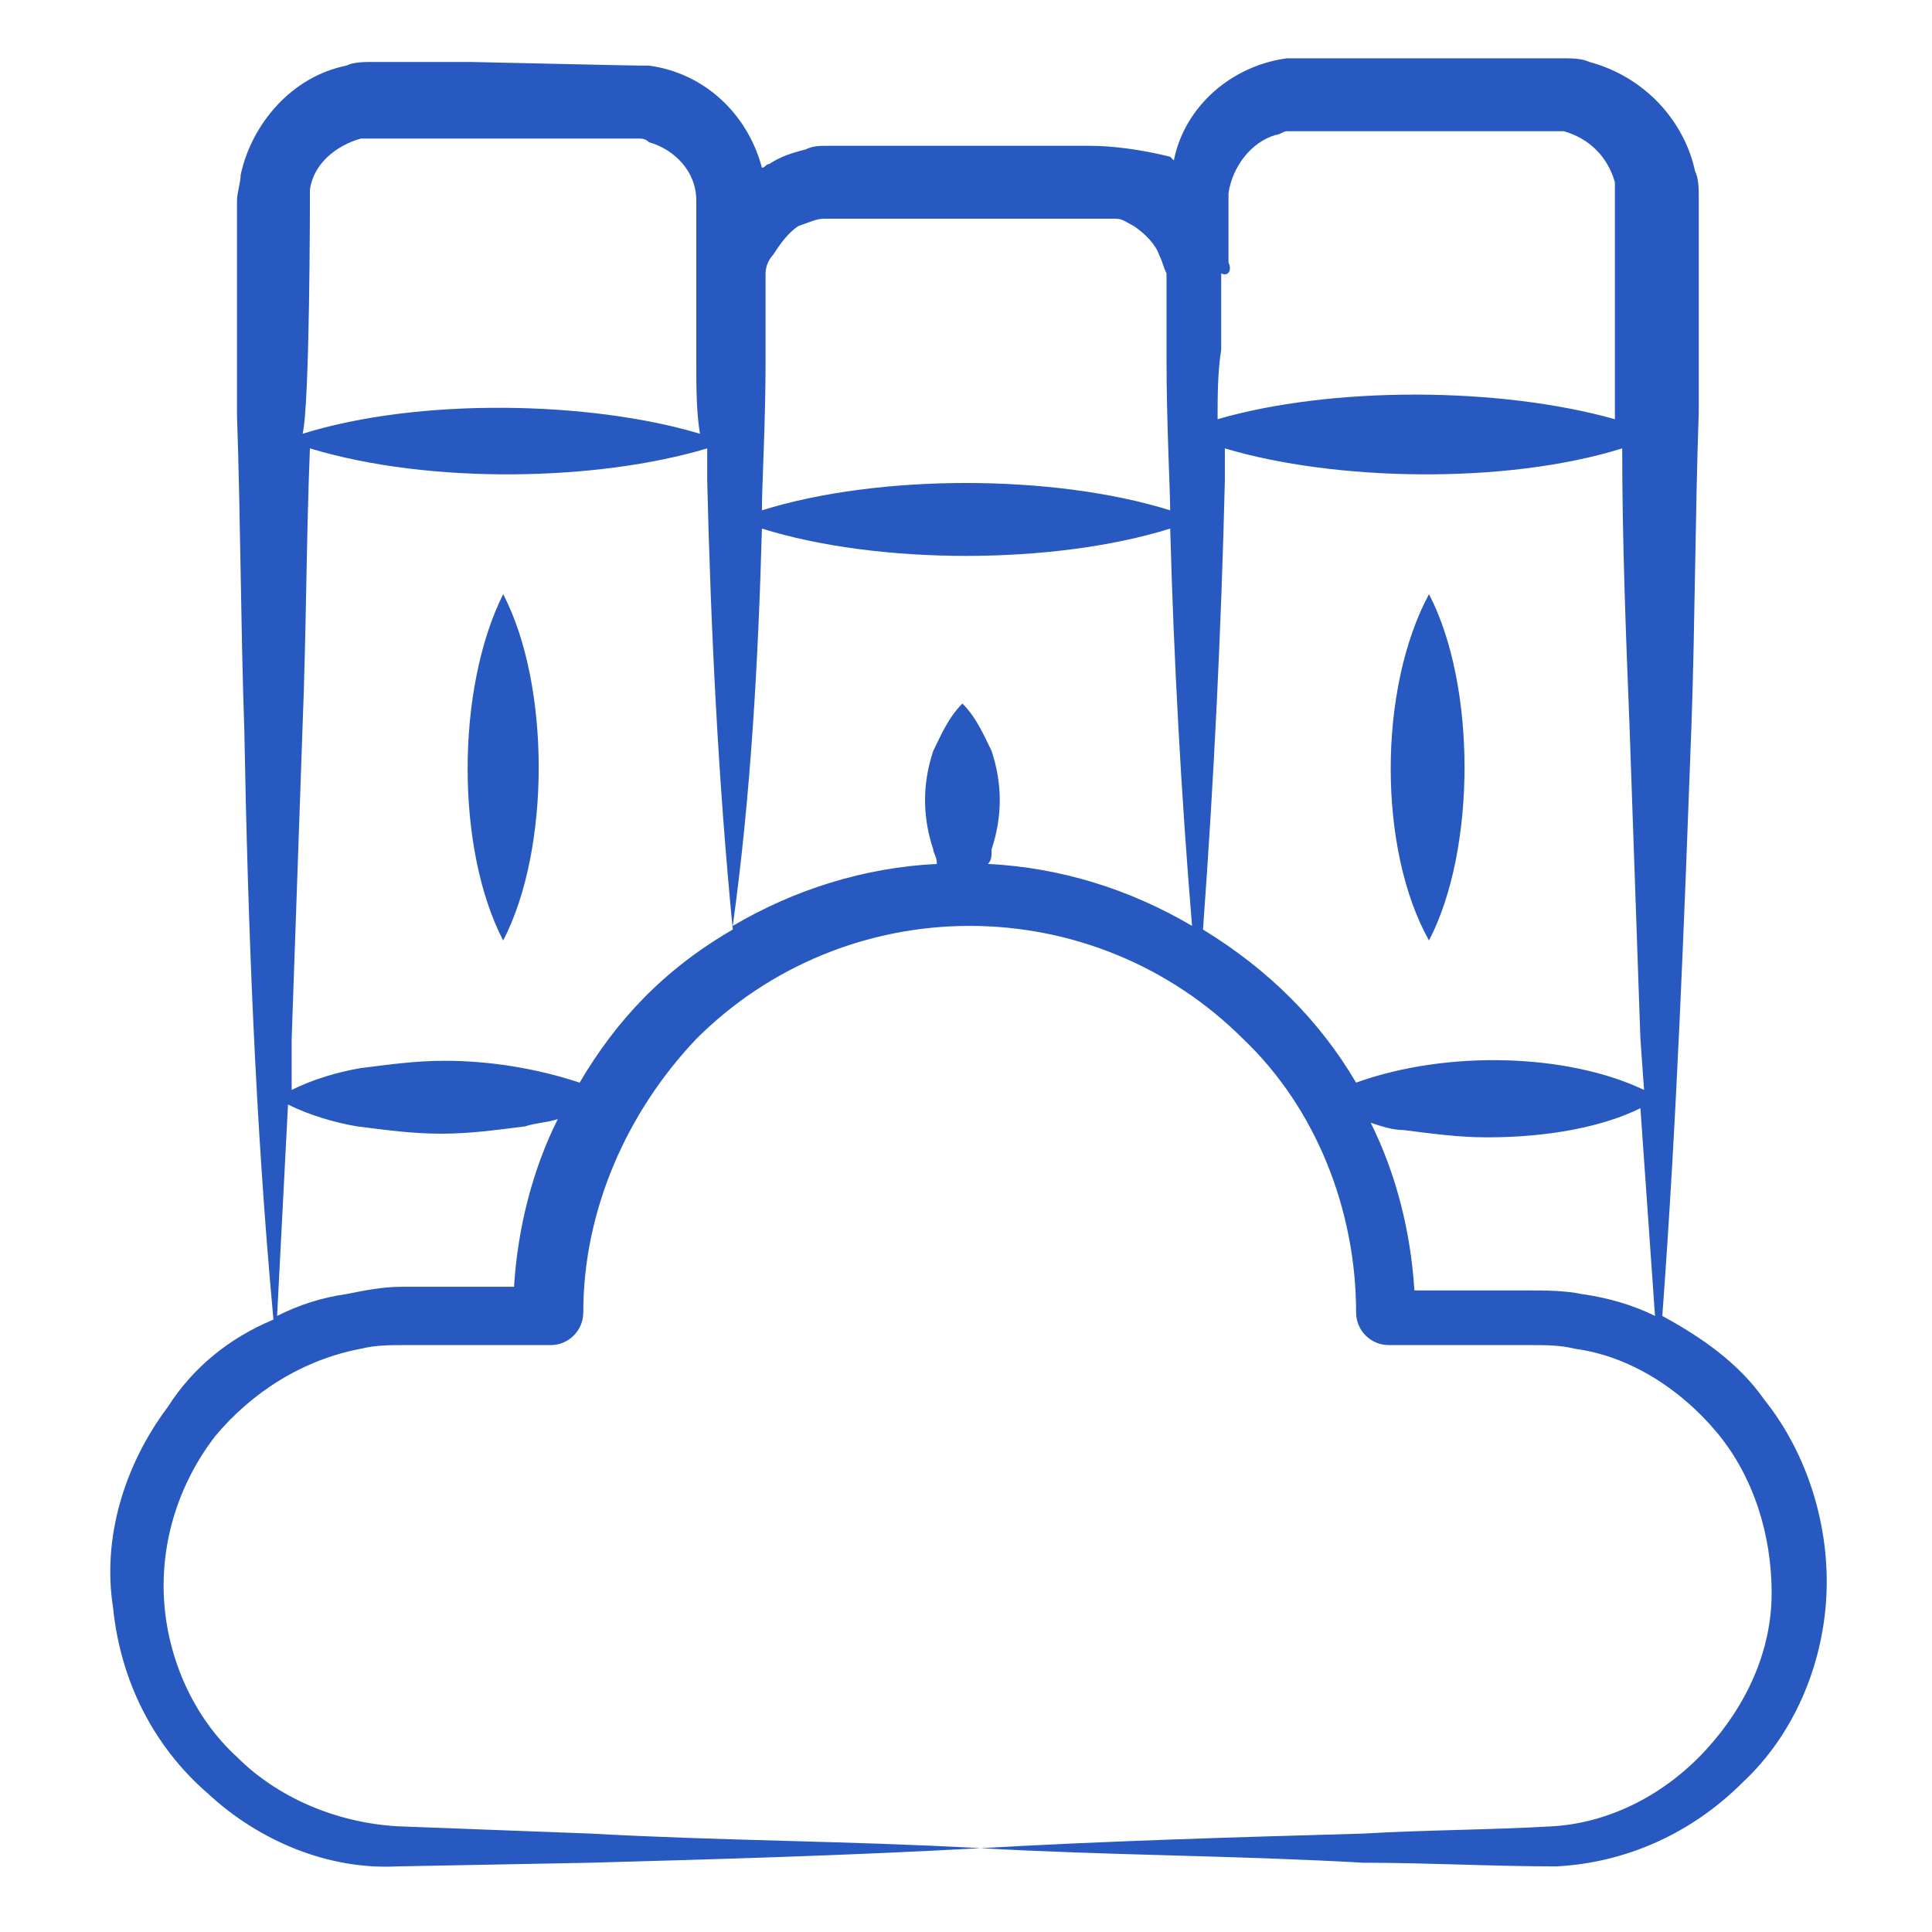 <svg width="54" height="54" viewBox="0 0 54 54" fill="none" xmlns="http://www.w3.org/2000/svg">
<path d="M4.688 39.328C3.466 40.958 2.854 42.996 3.16 44.932C3.364 46.97 4.281 48.804 5.809 50.128C7.235 51.453 9.171 52.268 11.107 52.166L16.507 52.064C20.175 51.962 23.741 51.86 27.409 51.657C23.741 51.453 20.175 51.453 16.507 51.249L11.107 51.045C9.375 50.943 7.745 50.23 6.624 49.109C5.401 47.989 4.688 46.358 4.586 44.728C4.484 43.098 4.994 41.468 6.013 40.143C7.032 38.921 8.458 38.004 10.088 37.698C10.496 37.596 10.903 37.596 11.311 37.596H12.635H15.386C15.896 37.596 16.303 37.189 16.303 36.679C16.303 33.826 17.526 31.075 19.462 29.038C21.5 27 24.25 25.879 27.103 25.879C29.956 25.879 32.707 27 34.745 29.038C36.783 30.974 37.903 33.826 37.903 36.679C37.903 37.189 38.311 37.596 38.82 37.596H41.469H42.794C43.201 37.596 43.609 37.596 44.017 37.698C45.545 37.902 46.971 38.819 47.99 40.041C49.009 41.264 49.518 42.894 49.518 44.525C49.518 46.155 48.805 47.683 47.684 48.906C46.564 50.128 45.035 50.943 43.405 51.045C41.673 51.147 39.839 51.147 38.107 51.249C34.541 51.351 30.975 51.453 27.409 51.657C30.975 51.86 34.541 51.86 38.107 52.064C39.941 52.064 41.673 52.166 43.507 52.166C45.443 52.064 47.277 51.249 48.703 49.823C50.13 48.498 50.945 46.562 51.047 44.626C51.149 42.691 50.537 40.653 49.315 39.124C48.601 38.106 47.583 37.392 46.462 36.781C46.869 31.279 47.073 25.777 47.277 20.275C47.379 17.321 47.379 14.468 47.481 11.513V7.132V6.011V5.502C47.481 5.298 47.481 4.992 47.379 4.789C47.073 3.362 45.952 2.14 44.424 1.732C44.22 1.63 43.915 1.63 43.711 1.63C43.405 1.63 43.303 1.63 43.099 1.63H40.96H36.579C36.375 1.63 36.171 1.63 35.968 1.63C34.439 1.834 33.115 2.955 32.809 4.483L32.707 4.381C31.892 4.177 31.077 4.075 30.466 4.075H27.103C27.001 4.075 23.232 4.075 23.435 4.075H23.13C22.926 4.075 22.722 4.075 22.518 4.177C22.111 4.279 21.805 4.381 21.5 4.585C21.398 4.585 21.398 4.687 21.296 4.687C20.888 3.158 19.666 2.038 18.137 1.834C17.73 1.834 17.73 1.834 13.145 1.732H11.005C10.801 1.732 10.7 1.732 10.394 1.732C10.19 1.732 9.884 1.732 9.681 1.834C8.152 2.14 7.032 3.464 6.726 4.891C6.726 5.094 6.624 5.4 6.624 5.604C6.624 5.706 6.624 7.336 6.624 7.234V11.615C6.726 14.57 6.726 17.423 6.828 20.377C6.93 25.879 7.134 31.381 7.643 36.883C6.42 37.392 5.401 38.208 4.688 39.328ZM46.258 36.781C45.647 36.475 44.934 36.272 44.22 36.17C43.711 36.068 43.201 36.068 42.692 36.068C42.488 36.068 39.432 36.068 39.533 36.068C39.432 34.438 39.024 32.807 38.311 31.381C38.617 31.483 38.922 31.585 39.228 31.585C40.043 31.687 40.756 31.789 41.571 31.789C43.303 31.789 44.832 31.483 45.85 30.974L46.258 36.781ZM34.337 7.336C34.337 7.234 34.337 7.234 34.337 7.132V5.4C34.439 4.687 34.949 3.974 35.662 3.77C35.764 3.77 35.866 3.668 35.968 3.668H40.756H42.896H43.405H43.711C44.424 3.872 44.934 4.381 45.137 5.094V5.4C45.137 5.502 45.137 7.132 45.137 7.03V11.717C41.877 10.8 37.19 10.8 34.032 11.717C34.032 11.106 34.032 10.392 34.133 9.781C34.133 9.679 34.133 7.54 34.133 7.641C34.337 7.743 34.439 7.54 34.337 7.336ZM34.235 13.449C34.235 13.143 34.235 12.838 34.235 12.532C37.292 13.449 42.081 13.551 45.341 12.532C45.341 15.079 45.443 17.728 45.545 20.275C45.647 23.23 45.749 26.083 45.85 29.038L45.952 30.464C43.813 29.445 40.45 29.343 37.903 30.26C36.885 28.528 35.458 27.102 33.624 25.981C33.93 21.804 34.133 17.626 34.235 13.449ZM21.398 10.087C21.398 9.985 21.398 7.845 21.398 7.947C21.398 7.845 21.398 7.743 21.398 7.641C21.398 7.438 21.5 7.234 21.601 7.132C21.805 6.826 22.009 6.521 22.315 6.317C22.62 6.215 22.824 6.113 23.028 6.113H23.334H23.435C24.658 6.113 27.205 6.113 27.103 6.113H30.873H31.179C31.383 6.113 31.485 6.215 31.688 6.317C31.994 6.521 32.3 6.826 32.401 7.132C32.503 7.336 32.503 7.438 32.605 7.641V7.947C32.605 8.049 32.605 10.189 32.605 10.087C32.605 11.819 32.707 13.755 32.707 14.264C29.447 13.245 24.556 13.245 21.296 14.264C21.296 13.551 21.398 11.819 21.398 10.087ZM21.296 14.774C24.556 15.792 29.447 15.792 32.707 14.774C32.809 18.441 33.013 22.211 33.318 25.879C31.586 24.86 29.651 24.249 27.613 24.147C27.715 24.045 27.715 23.943 27.715 23.74C28.02 22.823 28.02 21.906 27.715 20.989C27.511 20.581 27.307 20.072 26.899 19.664C26.492 20.072 26.288 20.581 26.084 20.989C25.779 21.906 25.779 22.823 26.084 23.74C26.084 23.841 26.186 23.943 26.186 24.147C24.149 24.249 22.213 24.86 20.481 25.879C20.99 22.211 21.194 18.441 21.296 14.774ZM8.662 5.604C8.662 5.502 8.662 5.4 8.662 5.298C8.764 4.585 9.375 4.075 10.088 3.872H10.394H10.903H13.043H17.832C17.933 3.872 18.035 3.872 18.137 3.974C18.851 4.177 19.462 4.789 19.462 5.604V7.336V7.54V8.049C19.462 8.151 19.462 10.29 19.462 10.189C19.462 10.8 19.462 11.513 19.564 12.124C16.507 11.207 11.718 11.106 8.458 12.124C8.662 11.309 8.662 5.502 8.662 5.604ZM8.152 29.038C8.254 26.083 8.356 23.23 8.458 20.275C8.56 17.728 8.56 15.079 8.662 12.532C12.024 13.551 16.711 13.449 19.767 12.532V13.449C19.869 17.626 20.073 21.804 20.481 25.981C18.545 27.102 17.22 28.528 16.201 30.26C14.979 29.853 13.654 29.649 12.432 29.649C11.617 29.649 10.903 29.751 10.088 29.853C9.477 29.955 8.764 30.158 8.152 30.464V29.038ZM8.05 30.872C8.662 31.177 9.375 31.381 9.986 31.483C10.801 31.585 11.515 31.687 12.33 31.687C13.145 31.687 13.858 31.585 14.673 31.483C14.979 31.381 15.284 31.381 15.59 31.279C14.877 32.706 14.469 34.336 14.367 35.966H12.534H11.209C10.7 35.966 10.19 36.068 9.681 36.17C8.967 36.272 8.356 36.475 7.745 36.781L8.05 30.872Z" fill="#2859C0"/>
<path d="M14.064 26.287C15.388 23.739 15.388 19.155 14.064 16.607C12.739 19.256 12.739 23.739 14.064 26.287Z" fill="#2859C0"/>
<path d="M39.941 26.287C41.265 23.739 41.265 19.155 39.941 16.607C38.514 19.256 38.514 23.739 39.941 26.287Z" fill="#2859C0"/>
</svg>
